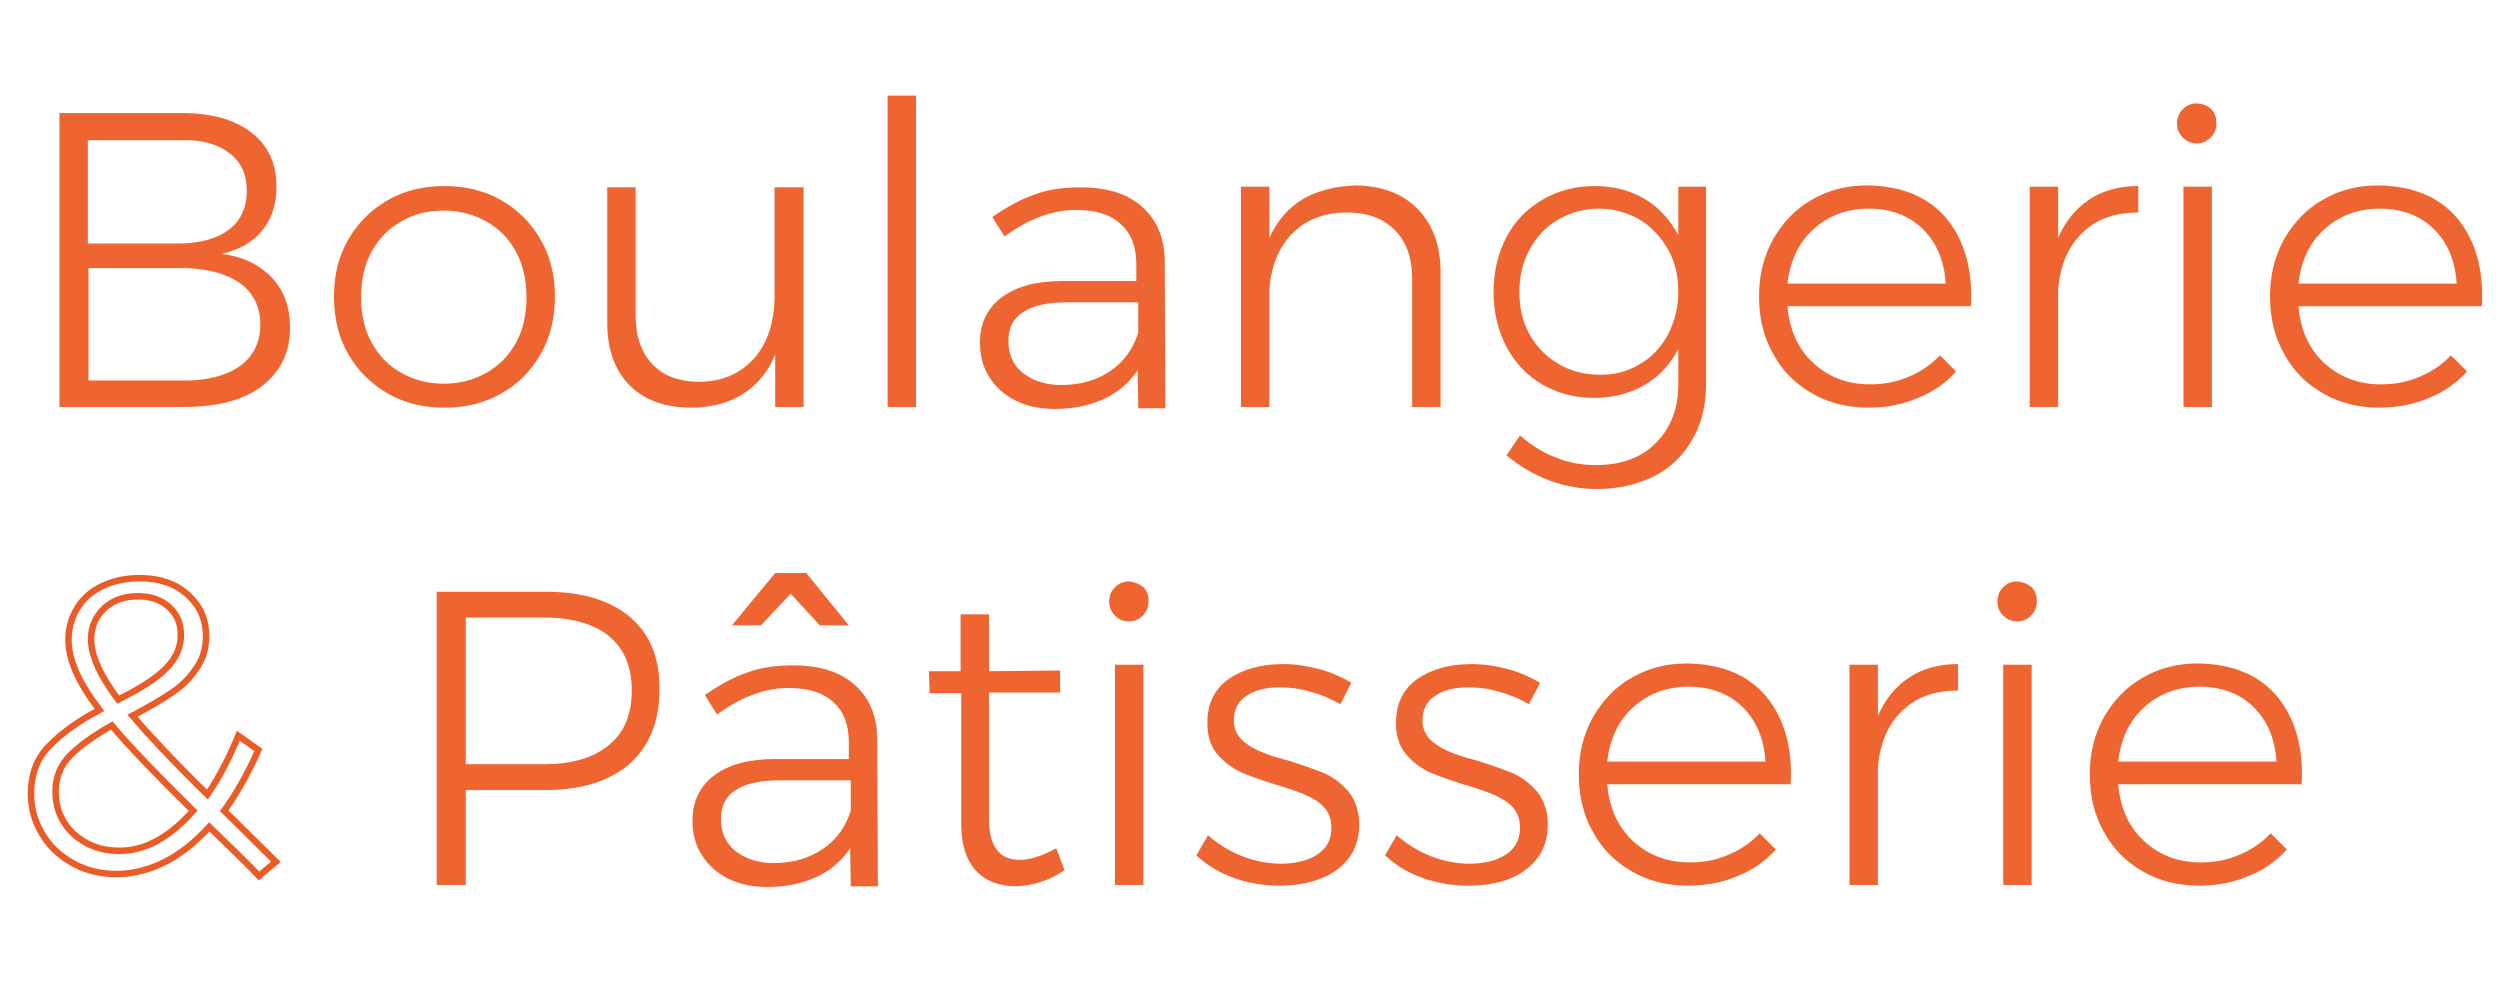 <?xml version="1.0" encoding="utf-8"?>
<!-- Generator: Adobe Illustrator 25.3.1, SVG Export Plug-In . SVG Version: 6.00 Build 0)  -->
<svg version="1.1" id="Layer_1" xmlns="http://www.w3.org/2000/svg" xmlns:xlink="http://www.w3.org/1999/xlink" x="0px" y="0px"
	 viewBox="0 0 387 153" style="enable-background:new 0 0 387 153;" xml:space="preserve">
<style type="text/css">
	.st0{enable-background:new    ;}
	.st1{fill:#EF6531;}
	.st2{fill:none;stroke:#EA5B25;}
</style>
<g id="Group_5606" transform="translate(-772 -1056)">
	<g class="st0">
		<path class="st1" d="M810.9,1076.5c2.6,2,3.9,4.8,3.9,8.4c0,2.7-0.7,4.9-2.2,6.8c-1.5,1.8-3.6,3-6.3,3.6c3.3,0.4,5.9,1.7,7.8,3.7
			c1.9,2,2.8,4.6,2.8,7.7c0,3.9-1.5,6.9-4.4,9.1c-2.9,2.2-6.9,3.2-12.1,3.2h-19.2v-45.5h19C804.7,1073.5,808.3,1074.5,810.9,1076.5z
			 M807.5,1091.5c1.8-1.4,2.7-3.4,2.7-6c0-2.5-0.9-4.5-2.7-5.8c-1.8-1.4-4.3-2.1-7.5-2h-14.4v16H800
			C803.2,1093.6,805.7,1092.9,807.5,1091.5z M809.1,1112.7c2.1-1.5,3.2-3.7,3.2-6.5c0-2.7-1.1-4.9-3.2-6.4c-2.2-1.5-5.2-2.3-9-2.3
			h-14.4v17.4H800C803.9,1115,806.9,1114.2,809.1,1112.7z"/>
		<path class="st1" d="M849.6,1087c2.6,1.5,4.6,3.5,6.1,6.1c1.5,2.6,2.2,5.5,2.2,8.8c0,3.3-0.7,6.3-2.2,8.9
			c-1.5,2.6-3.5,4.7-6.1,6.1c-2.6,1.5-5.5,2.2-8.8,2.2c-3.3,0-6.2-0.7-8.8-2.2c-2.6-1.5-4.6-3.5-6.1-6.1c-1.5-2.6-2.2-5.6-2.2-8.9
			c0-3.3,0.7-6.2,2.2-8.8c1.5-2.6,3.5-4.6,6.1-6.1c2.6-1.5,5.5-2.2,8.8-2.2C844,1084.8,847,1085.5,849.6,1087z M834.1,1090.3
			c-2,1.1-3.5,2.7-4.6,4.7c-1.1,2-1.6,4.4-1.6,7c0,2.6,0.5,5,1.6,7c1.1,2,2.6,3.6,4.6,4.7c1.9,1.1,4.2,1.7,6.6,1.7s4.7-0.6,6.6-1.7
			c2-1.1,3.5-2.7,4.6-4.7c1.1-2,1.6-4.4,1.6-7c0-2.6-0.5-4.9-1.6-7c-1.1-2-2.6-3.6-4.6-4.7c-1.9-1.1-4.2-1.7-6.6-1.7
			S836.1,1089.1,834.1,1090.3z"/>
		<path class="st1" d="M896.4,1084.9v34.1H892v-8.1c-1.1,2.7-2.8,4.7-5,6.1c-2.2,1.4-4.9,2.1-8.1,2.1c-4,0-7.2-1.2-9.5-3.5
			c-2.3-2.4-3.4-5.6-3.4-9.7v-20.9h4.4v19.9c0,3.2,0.9,5.7,2.6,7.5s4.2,2.7,7.2,2.7c3.6,0,6.5-1.3,8.6-3.7s3.1-5.7,3.1-9.7v-16.7
			H896.4z"/>
		<path class="st1" d="M909.4,1070.8h4.4v48.2h-4.4V1070.8z"/>
		<path class="st1" d="M948.2,1119l-0.1-5.7c-1.3,2-3.1,3.5-5.3,4.5c-2.2,1-4.7,1.5-7.5,1.5c-2.3,0-4.3-0.4-6.1-1.3
			c-1.8-0.9-3.1-2.1-4.1-3.7c-1-1.6-1.4-3.3-1.4-5.3c0-2.9,1.1-5.3,3.4-7c2.3-1.7,5.4-2.5,9.4-2.5h11.4v-2.6c0-2.7-0.8-4.8-2.4-6.2
			c-1.6-1.5-3.9-2.2-7-2.2c-3.6,0-7.3,1.4-11,4.1l-1.9-3c2.3-1.6,4.5-2.8,6.6-3.5c2.1-0.8,4.5-1.1,7.1-1.1c4.1,0,7.3,1,9.6,3.1
			c2.3,2.1,3.4,4.9,3.4,8.5l0.1,22.6H948.2z M943.9,1113.4c2.1-1.4,3.5-3.4,4.3-5.9v-4.7h-11c-3,0-5.3,0.5-6.8,1.5
			c-1.6,1-2.3,2.5-2.3,4.5c0,2,0.7,3.7,2.2,4.9c1.5,1.2,3.5,1.9,5.9,1.9C939.2,1115.6,941.8,1114.9,943.9,1113.4z"/>
		<path class="st1" d="M991.5,1088.4c2.3,2.4,3.5,5.6,3.5,9.7v20.9h-4.4v-19.9c0-3.2-0.9-5.7-2.7-7.5c-1.8-1.8-4.2-2.7-7.4-2.7
			c-3.5,0-6.3,1.1-8.4,3.2c-2.1,2.1-3.3,5-3.6,8.6v18.3h-4.4v-34.1h4.4v7.9c1.2-2.6,2.9-4.6,5.2-6c2.3-1.3,5-2,8.3-2.1
			C986,1084.8,989.2,1086,991.5,1088.4z"/>
		<path class="st1" d="M1036.1,1084.9v30.5c0,3.3-0.7,6.2-2.1,8.6c-1.4,2.5-3.4,4.4-5.9,5.7c-2.6,1.3-5.6,2-8.9,2
			c-5,0-9.7-1.7-14-5.2l2.1-3.1c1.7,1.5,3.6,2.7,5.5,3.4c1.9,0.8,4,1.2,6.2,1.2c3.9,0,7-1.1,9.3-3.4c2.3-2.3,3.5-5.3,3.5-9.1v-5.5
			c-1.2,2.4-2.9,4.2-5.2,5.6c-2.3,1.3-4.9,2-7.8,2c-3,0-5.7-0.7-8.1-2.1c-2.4-1.4-4.2-3.4-5.5-5.8c-1.3-2.5-2-5.3-2-8.5
			c0-3.2,0.7-6,2-8.5c1.3-2.5,3.2-4.4,5.6-5.8c2.4-1.4,5.1-2.1,8.1-2.1c2.9,0,5.5,0.7,7.7,2c2.2,1.3,3.9,3.2,5.2,5.6v-7.5H1036.1z
			 M1025.8,1112.4c1.9-1.1,3.3-2.6,4.4-4.6c1-2,1.6-4.1,1.6-6.6c0-2.5-0.5-4.7-1.6-6.6s-2.5-3.5-4.4-4.6c-1.9-1.1-4-1.7-6.3-1.7
			s-4.4,0.6-6.3,1.7c-1.9,1.1-3.3,2.6-4.4,4.6s-1.6,4.2-1.6,6.6s0.5,4.7,1.6,6.6c1.1,1.9,2.5,3.4,4.4,4.5c1.8,1.1,4,1.7,6.3,1.7
			C1021.8,1114.1,1023.9,1113.5,1025.8,1112.4z"/>
		<path class="st1" d="M1073.3,1089.8c2.8,3.4,4.1,7.9,3.8,13.6h-28.4c0.3,3.6,1.6,6.6,4,8.8c2.4,2.2,5.3,3.3,8.8,3.3
			c2.2,0,4.2-0.4,6-1.2c1.9-0.8,3.5-1.9,4.8-3.3l2.5,2.5c-1.6,1.8-3.6,3.2-5.9,4.1c-2.3,1-4.9,1.5-7.6,1.5c-3.3,0-6.2-0.7-8.8-2.2
			c-2.6-1.5-4.6-3.5-6-6.1c-1.5-2.6-2.2-5.6-2.2-8.9c0-3.3,0.7-6.2,2.2-8.9c1.5-2.6,3.5-4.7,6-6.1c2.6-1.5,5.4-2.2,8.6-2.2
			C1066.5,1084.8,1070.5,1086.5,1073.3,1089.8z M1073.2,1100c-0.2-3.6-1.4-6.4-3.5-8.5c-2.1-2.1-5-3.2-8.4-3.2
			c-3.4,0-6.3,1.1-8.6,3.2c-2.3,2.1-3.6,4.9-4,8.4H1073.2z"/>
		<path class="st1" d="M1095.4,1086.9c2.1-1.4,4.6-2.1,7.6-2.1v4.1c-3.6,0-6.5,1-8.7,3.2c-2.2,2.1-3.4,5.1-3.7,8.7v18.2h-4.4v-34.1
			h4.4v7.9C1091.7,1090.3,1093.3,1088.3,1095.4,1086.9z"/>
		<path class="st1" d="M1114.3,1072.9c0.6,0.6,0.8,1.3,0.8,2.2c0,0.9-0.3,1.6-0.9,2.2c-0.6,0.6-1.3,0.9-2.1,0.9
			c-0.9,0-1.6-0.3-2.2-0.9c-0.6-0.6-0.9-1.3-0.9-2.2c0-0.9,0.3-1.6,0.9-2.2c0.6-0.6,1.3-0.9,2.2-0.9
			C1113.1,1072.1,1113.8,1072.4,1114.3,1072.9z M1110,1084.9h4.4v34.1h-4.4V1084.9z"/>
		<path class="st1" d="M1152.4,1089.8c2.8,3.4,4.1,7.9,3.8,13.6h-28.4c0.3,3.6,1.6,6.6,4,8.8c2.4,2.2,5.3,3.3,8.8,3.3
			c2.2,0,4.2-0.4,6-1.2c1.9-0.8,3.5-1.9,4.8-3.3l2.5,2.5c-1.6,1.8-3.6,3.2-5.9,4.1c-2.3,1-4.9,1.5-7.6,1.5c-3.3,0-6.2-0.7-8.8-2.2
			c-2.6-1.5-4.6-3.5-6-6.1c-1.5-2.6-2.2-5.6-2.2-8.9c0-3.3,0.7-6.2,2.2-8.9c1.5-2.6,3.5-4.7,6-6.1c2.6-1.5,5.4-2.2,8.6-2.2
			C1145.6,1084.8,1149.6,1086.5,1152.4,1089.8z M1152.3,1100c-0.2-3.6-1.4-6.4-3.5-8.5c-2.1-2.1-5-3.2-8.4-3.2
			c-3.4,0-6.3,1.1-8.6,3.2c-2.3,2.1-3.6,4.9-4,8.4H1152.3z"/>
	</g>
	<g class="st0">
	</g>
	<g class="st0">
		<path class="st1" d="M869.5,1151.5c3.1,2.6,4.6,6.3,4.6,11.1c0,5-1.5,8.8-4.6,11.6c-3.1,2.7-7.4,4.1-13.1,4.1h-12.3v14.7h-4.5
			v-45.4h16.8C862.1,1147.6,866.4,1148.9,869.5,1151.5z M866.3,1171.3c2.4-2,3.5-4.8,3.5-8.5c0-3.6-1.2-6.4-3.5-8.3
			c-2.3-1.9-5.7-2.9-10.1-2.9h-12.1v22.7h12.1C860.6,1174.3,863.9,1173.3,866.3,1171.3z"/>
		<path class="st1" d="M903.7,1193l-0.1-5.7c-1.3,2-3.1,3.5-5.3,4.5c-2.2,1-4.7,1.5-7.5,1.5c-2.3,0-4.3-0.4-6.1-1.3
			c-1.8-0.9-3.1-2.1-4.1-3.7c-1-1.6-1.4-3.3-1.4-5.3c0-2.9,1.1-5.3,3.4-7c2.3-1.7,5.4-2.5,9.4-2.5h11.4v-2.6c0-2.7-0.8-4.8-2.4-6.2
			c-1.6-1.5-3.9-2.2-7-2.2c-3.6,0-7.3,1.4-11,4.1l-1.9-3c2.3-1.6,4.5-2.8,6.6-3.5c2.1-0.8,4.5-1.1,7.1-1.1c4.1,0,7.3,1,9.6,3.1
			c2.3,2.1,3.4,4.9,3.4,8.5l0.1,22.6H903.7z M899.4,1187.4c2.1-1.4,3.5-3.4,4.3-5.9v-4.7h-11c-3,0-5.3,0.5-6.8,1.5
			c-1.6,1-2.3,2.5-2.3,4.5c0,2,0.7,3.7,2.2,4.9c1.5,1.2,3.5,1.9,5.9,1.9C894.7,1189.6,897.2,1188.9,899.4,1187.4z M903.4,1152.8
			h-4.5l-4.5-4.9l-4.6,4.9h-4.5l6.7-8.1h4.8L903.4,1152.8z"/>
		<path class="st1" d="M936.8,1190.7c-2.3,1.6-4.9,2.4-7.5,2.5c-2.6,0-4.7-0.8-6.2-2.4c-1.5-1.6-2.3-4-2.3-7.2v-20.3h-4.9l-0.1-3.4
			h4.9v-8.8h4.4v8.8l11-0.1v3.4h-11v19.6c0,4.2,1.6,6.3,4.7,6.3c1.7,0,3.6-0.6,5.7-1.8L936.8,1190.7z"/>
		<path class="st1" d="M949,1146.9c0.6,0.6,0.8,1.3,0.8,2.2c0,0.9-0.3,1.6-0.9,2.2c-0.6,0.6-1.3,0.9-2.1,0.9c-0.9,0-1.6-0.3-2.2-0.9
			c-0.6-0.6-0.9-1.3-0.9-2.2c0-0.9,0.3-1.6,0.9-2.2s1.3-0.9,2.2-0.9C947.7,1146.1,948.4,1146.4,949,1146.9z M944.6,1158.9h4.4v34.1
			h-4.4V1158.9z"/>
		<path class="st1" d="M974.9,1163.1c-1.6-0.5-3.2-0.7-4.7-0.7c-2.2,0-3.9,0.4-5.2,1.3c-1.3,0.8-2,2.1-2,3.8c0,1.2,0.4,2.1,1.1,2.9
			c0.7,0.7,1.6,1.3,2.7,1.8c1.1,0.5,2.5,1,4.5,1.5c2.3,0.7,4.2,1.4,5.7,2c1.5,0.7,2.7,1.6,3.8,2.9c1,1.3,1.6,3,1.6,5
			c0,3.1-1.2,5.4-3.5,7.1c-2.3,1.6-5.3,2.4-8.8,2.4c-2.5,0-4.9-0.4-7.1-1.2c-2.3-0.8-4.2-2-5.8-3.5l1.8-3.1c1.5,1.3,3.2,2.4,5.2,3.2
			c2,0.8,4.1,1.2,6.1,1.2c2.3,0,4.2-0.5,5.6-1.4c1.5-1,2.2-2.3,2.2-4.2c0-1.3-0.4-2.3-1.1-3.1c-0.7-0.8-1.7-1.4-2.8-1.9
			c-1.1-0.5-2.6-1-4.6-1.6c-2.3-0.7-4.2-1.4-5.6-2c-1.4-0.7-2.6-1.6-3.6-2.8c-1-1.2-1.5-2.8-1.5-4.8c0-3,1.1-5.2,3.3-6.8
			c2.2-1.5,5-2.3,8.4-2.3c2,0,3.8,0.3,5.7,0.8c1.8,0.5,3.4,1.2,4.9,2.1l-1.7,3.3C978,1164.2,976.5,1163.5,974.9,1163.1z"/>
		<path class="st1" d="M1004.1,1163.1c-1.6-0.5-3.2-0.7-4.7-0.7c-2.2,0-3.9,0.4-5.2,1.3c-1.3,0.8-2,2.1-2,3.8c0,1.2,0.4,2.1,1.1,2.9
			c0.7,0.7,1.6,1.3,2.7,1.8c1.1,0.5,2.5,1,4.5,1.5c2.3,0.7,4.2,1.4,5.7,2c1.5,0.7,2.7,1.6,3.8,2.9c1,1.3,1.6,3,1.6,5
			c0,3.1-1.2,5.4-3.5,7.1s-5.3,2.4-8.8,2.4c-2.5,0-4.9-0.4-7.1-1.2c-2.3-0.8-4.2-2-5.8-3.5l1.8-3.1c1.5,1.3,3.2,2.4,5.2,3.2
			s4.1,1.2,6.1,1.2c2.3,0,4.2-0.5,5.6-1.4s2.2-2.3,2.2-4.2c0-1.3-0.4-2.3-1.1-3.1c-0.7-0.8-1.7-1.4-2.8-1.9c-1.1-0.5-2.6-1-4.6-1.6
			c-2.3-0.7-4.2-1.4-5.6-2c-1.4-0.7-2.6-1.6-3.6-2.8c-1-1.2-1.5-2.8-1.5-4.8c0-3,1.1-5.2,3.3-6.8c2.2-1.5,5-2.3,8.4-2.3
			c2,0,3.8,0.3,5.7,0.8c1.8,0.5,3.4,1.2,4.9,2.1l-1.7,3.3C1007.2,1164.2,1005.7,1163.5,1004.1,1163.1z"/>
		<path class="st1" d="M1045.4,1163.8c2.8,3.4,4.1,7.9,3.8,13.6h-28.4c0.3,3.6,1.6,6.6,4,8.8c2.4,2.2,5.3,3.3,8.8,3.3
			c2.2,0,4.2-0.4,6-1.2c1.9-0.8,3.5-1.9,4.8-3.3l2.5,2.5c-1.6,1.8-3.6,3.2-5.9,4.1c-2.3,1-4.9,1.5-7.6,1.5c-3.3,0-6.2-0.7-8.8-2.2
			c-2.6-1.5-4.6-3.5-6-6.1c-1.5-2.6-2.2-5.6-2.2-8.9c0-3.3,0.7-6.2,2.2-8.9c1.5-2.6,3.5-4.7,6-6.1c2.6-1.5,5.4-2.2,8.6-2.2
			C1038.6,1158.8,1042.6,1160.5,1045.4,1163.8z M1045.3,1174c-0.2-3.6-1.4-6.4-3.5-8.5c-2.1-2.1-5-3.2-8.4-3.2
			c-3.4,0-6.3,1.1-8.6,3.2c-2.3,2.1-3.6,4.9-4,8.4H1045.3z"/>
		<path class="st1" d="M1067.5,1160.9c2.1-1.4,4.6-2.1,7.6-2.1v4.1c-3.6,0-6.5,1-8.7,3.2c-2.2,2.1-3.4,5.1-3.7,8.7v18.2h-4.4v-34.1
			h4.4v7.9C1063.8,1164.3,1065.4,1162.3,1067.5,1160.9z"/>
		<path class="st1" d="M1086.5,1146.9c0.6,0.6,0.8,1.3,0.8,2.2c0,0.9-0.3,1.6-0.9,2.2c-0.6,0.6-1.3,0.9-2.1,0.9
			c-0.9,0-1.6-0.3-2.2-0.9c-0.6-0.6-0.9-1.3-0.9-2.2c0-0.9,0.3-1.6,0.9-2.2s1.3-0.9,2.2-0.9
			C1085.2,1146.1,1085.9,1146.4,1086.5,1146.9z M1082.1,1158.9h4.4v34.1h-4.4V1158.9z"/>
		<path class="st1" d="M1124.5,1163.8c2.8,3.4,4.1,7.9,3.8,13.6h-28.4c0.3,3.6,1.6,6.6,4,8.8c2.4,2.2,5.3,3.3,8.8,3.3
			c2.2,0,4.2-0.4,6-1.2c1.9-0.8,3.5-1.9,4.8-3.3l2.5,2.5c-1.6,1.8-3.6,3.2-5.9,4.1c-2.3,1-4.9,1.5-7.6,1.5c-3.3,0-6.2-0.7-8.8-2.2
			c-2.6-1.5-4.6-3.5-6-6.1c-1.5-2.6-2.2-5.6-2.2-8.9c0-3.3,0.7-6.2,2.2-8.9c1.5-2.6,3.5-4.7,6-6.1c2.6-1.5,5.4-2.2,8.6-2.2
			C1117.7,1158.8,1121.7,1160.5,1124.5,1163.8z M1124.4,1174c-0.2-3.6-1.4-6.4-3.5-8.5c-2.1-2.1-5-3.2-8.4-3.2
			c-3.4,0-6.3,1.1-8.6,3.2c-2.3,2.1-3.6,4.9-4,8.4H1124.4z"/>
	</g>
	<g class="st0">
		<path class="st2" d="M812.1,1191.6c-1.9-2-4.5-4.5-7.7-7.6c-2.1,2.3-4.3,4.1-6.8,5.4c-2.4,1.2-4.9,1.9-7.5,1.9
			c-2.4,0-4.7-0.5-6.7-1.6c-2-1.1-3.7-2.6-4.8-4.5c-1.2-1.9-1.8-4-1.8-6.3c0-3,0.9-5.5,2.8-7.4c1.8-1.9,4.4-3.8,7.8-5.6
			c-1.6-2.1-2.8-4-3.6-5.8c-0.8-1.8-1.2-3.5-1.2-5.1c0-1.8,0.5-3.5,1.4-4.9c0.9-1.5,2.2-2.6,3.9-3.4c1.7-0.8,3.6-1.2,5.7-1.2
			c3,0,5.5,0.8,7.4,2.5c1.9,1.7,2.9,3.8,2.9,6.5c0,1.9-0.5,3.6-1.6,5.1c-1,1.5-2.3,2.7-3.8,3.7c-1.5,1-3.5,2.2-6,3.5
			c2.3,2.7,6.1,6.8,11.6,12.2c1.8-2.6,3.4-5.7,4.8-9.1l3.1,2.2c-1.6,3.6-3.4,6.8-5.3,9.4l8,7.9L812.1,1191.6z M801.9,1181.5
			c-5.9-5.8-10.1-10.2-12.6-13.2c-2.8,1.6-4.9,3.1-6.4,4.6c-1.5,1.5-2.3,3.4-2.3,5.6c0,2.6,0.9,4.8,2.8,6.6c1.9,1.7,4.2,2.6,6.9,2.6
			C794.3,1187.8,798.2,1185.7,801.9,1181.5z M790.3,1164.3c2.2-1.1,3.9-2.1,5.2-3c1.3-0.9,2.4-1.9,3.2-3c0.8-1.1,1.3-2.5,1.3-4
			c0-1.8-0.6-3.2-1.8-4.3c-1.2-1.1-2.8-1.7-4.8-1.7c-2.2,0-3.9,0.6-5.3,1.9c-1.3,1.3-2,2.8-2,4.7
			C786.1,1157.5,787.5,1160.6,790.3,1164.3z"/>
	</g>
</g>
</svg>
